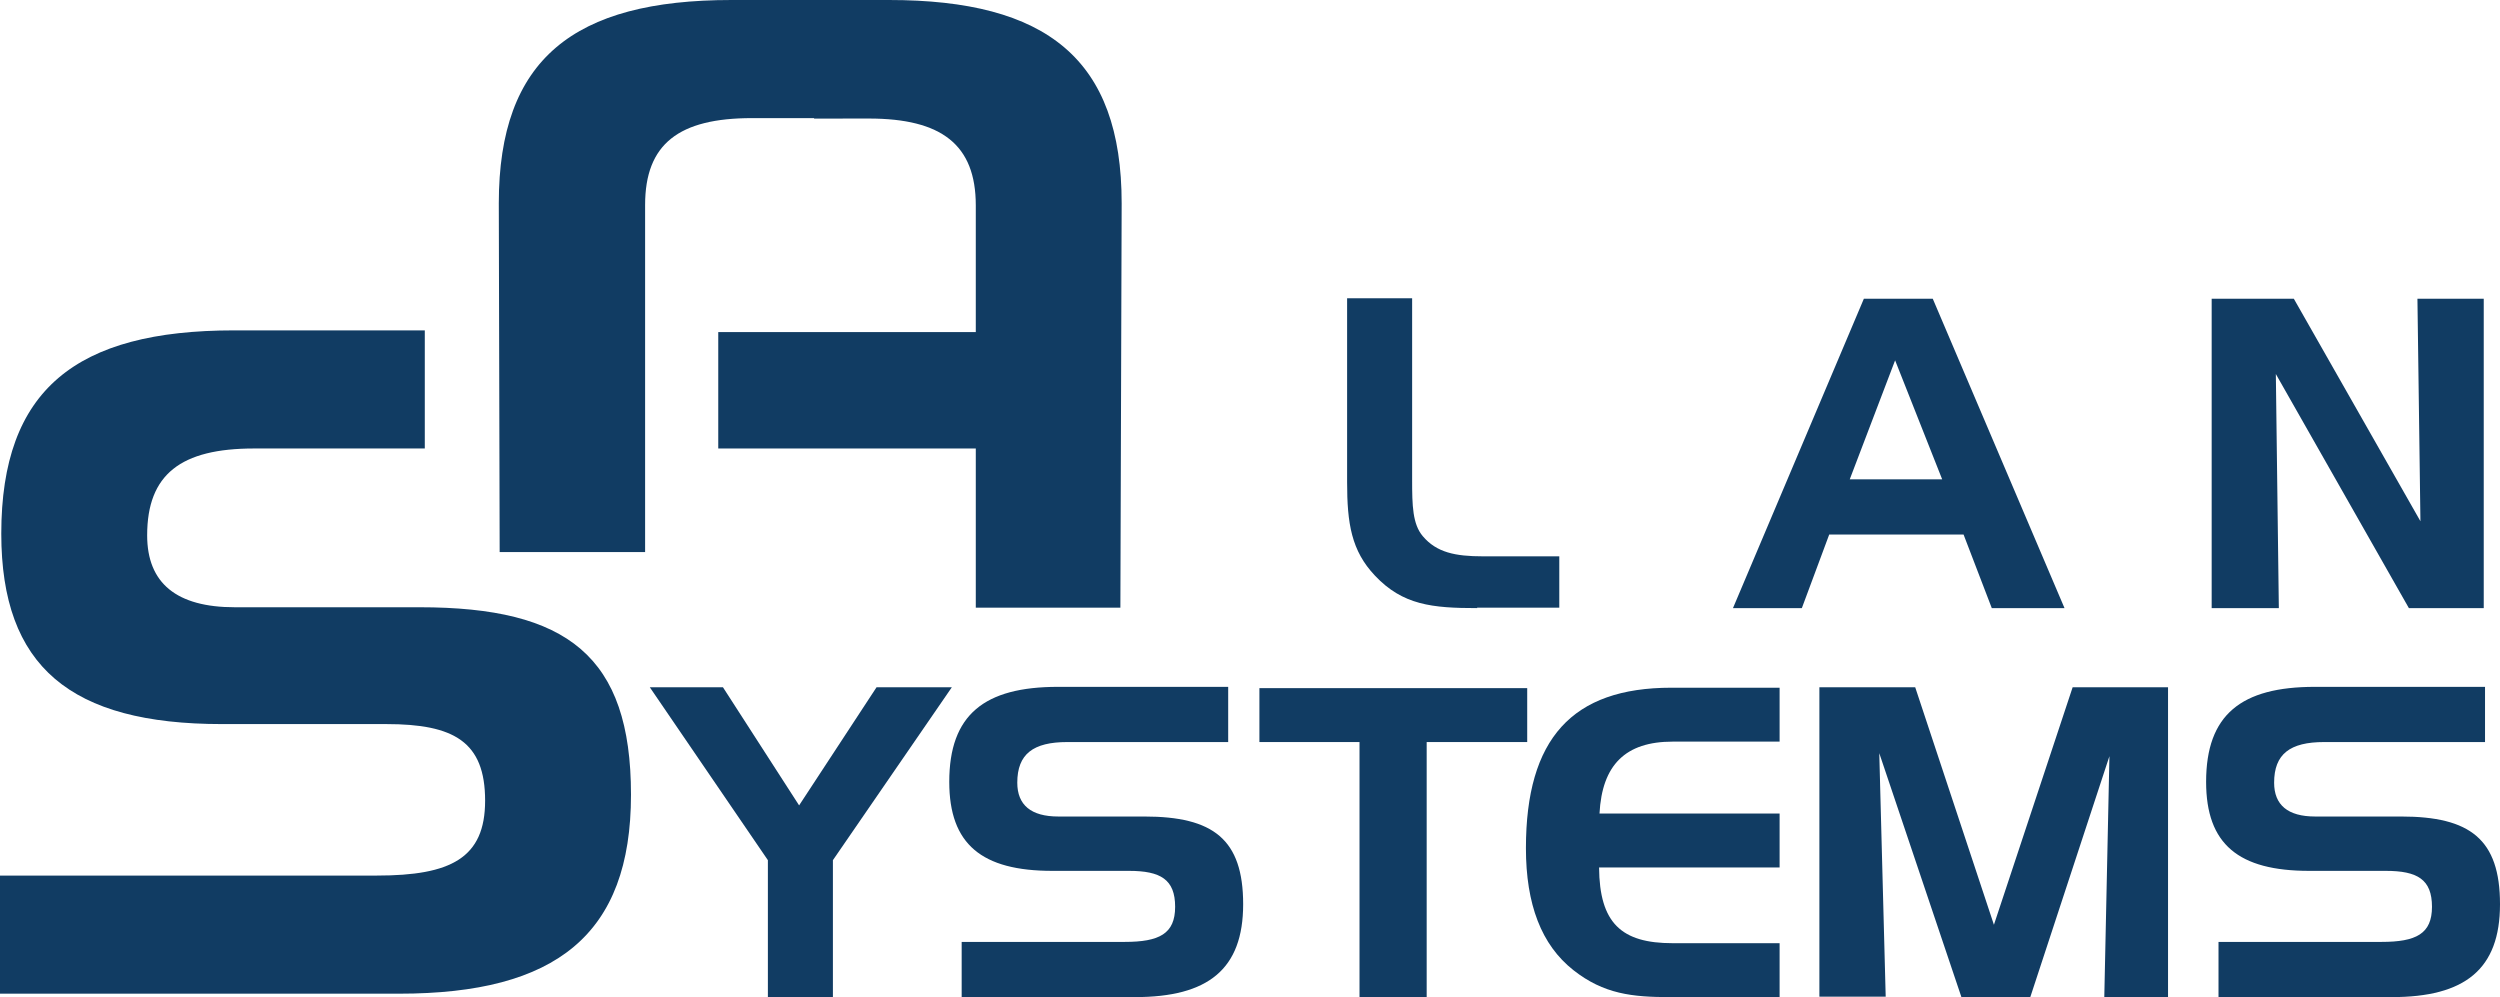<svg width="346" height="138" viewBox="0 0 346 138" fill="none" xmlns="http://www.w3.org/2000/svg">
<path d="M115.274 119.047V138H106.275V119.047L89.934 95.119H100.058L110.597 111.466L121.313 95.119H131.733L115.274 119.047Z" fill="#113C63"/>
<path d="M157.074 138H133.095V130.36H155.653C160.448 130.36 162.639 129.234 162.639 125.503C162.639 121.712 160.626 120.528 156.245 120.528H145.647C135.878 120.528 131.378 116.856 131.378 108.209C131.378 98.91 136.233 95.06 146.417 95.06H169.981V102.7H147.719C142.983 102.7 140.792 104.359 140.792 108.327C140.792 111.407 142.687 113.006 146.476 113.006H158.376C167.908 113.006 172.053 116.145 172.053 125.148C172.053 134.15 167.198 138 157.074 138Z" fill="#113C63"/>
<path d="M197.452 102.641V138H188.157V102.7H174.303V95.238H211.366V102.7H197.452V102.641Z" fill="#113C63"/>
<path d="M231.14 138C225.93 138 221.963 137.586 217.76 134.269C213.319 130.774 211.188 125.148 211.188 117.389C211.188 102.227 217.582 95.179 231.318 95.179H246.297V102.641H231.496C224.983 102.641 221.727 105.84 221.371 112.592H246.297V120.054H221.312C221.371 127.754 224.391 130.538 231.496 130.538H246.297V138H231.14Z" fill="#113C63"/>
<path d="M291.234 138L291.945 104.655L280.992 138H271.46L260.092 104.24L260.98 137.941H251.803V95.119H265.065L275.959 127.99L286.853 95.119H300.056V138H291.234Z" fill="#113C63"/>
<path d="M331.021 138H307.042V130.36H329.6C334.396 130.36 336.586 129.234 336.586 125.503C336.586 121.712 334.573 120.528 330.192 120.528H319.594C309.825 120.528 305.326 116.856 305.326 108.209C305.326 98.91 310.18 95.06 320.364 95.06H343.928V102.7H321.666C316.93 102.7 314.739 104.359 314.739 108.327C314.739 111.407 316.634 113.006 320.423 113.006H332.323C341.856 113.006 346 116.145 346 125.148C346 134.15 341.145 138 331.021 138Z" fill="#113C63"/>
<path d="M69.034 28.133C69.034 8.173 79.395 0 101.242 0H116.636V16.347H104.084C93.96 16.347 89.283 19.9 89.283 28.37V76.403H69.153L69.034 28.133Z" fill="#113C63"/>
<path d="M155.061 84.103H135.049V28.429C135.049 20.019 130.312 16.406 120.247 16.406H112.669V0H123.03C144.877 0 155.238 8.173 155.238 28.133L155.061 84.103Z" fill="#113C63"/>
<path d="M139.963 45.96H99.407V62.07H139.963V45.96Z" fill="#113C63"/>
<path d="M204.438 84.162C198.222 84.162 194.137 83.748 190.288 79.661C187.032 76.226 186.44 72.435 186.44 66.75V41.282H195.439V66.453C195.439 69.948 195.498 72.554 196.919 74.212C198.814 76.463 201.419 76.996 205.208 76.996H215.806V84.103H204.438V84.162Z" fill="#113C63"/>
<path d="M275.663 84.162L271.756 73.975H253.165L249.376 84.162H239.844L257.961 41.341H267.493L285.728 84.162H275.663ZM262.283 49.87L256.007 66.335H268.795L262.283 49.87Z" fill="#113C63"/>
<path d="M333.389 84.162L314.976 51.765L315.391 84.162H306.095V41.341H317.463L334.988 72.139L334.573 41.341H343.75V84.162H333.389Z" fill="#113C63"/>
<path d="M55.239 137.526H0V121.179H52.16C62.403 121.179 67.14 118.751 67.14 110.815C67.14 102.641 62.818 100.213 53.463 100.213H30.728C9.769 100.213 0.178 92.276 0.178 73.857C0.178 53.897 10.539 45.724 32.386 45.724H58.792V62.07H35.168C25.044 62.07 20.367 65.624 20.367 74.094C20.367 80.727 24.452 84.044 32.504 84.044H58.081C78.507 84.044 87.329 90.796 87.329 109.985C87.329 129.353 76.968 137.526 55.239 137.526Z" fill="#113C63"/>
</svg>
